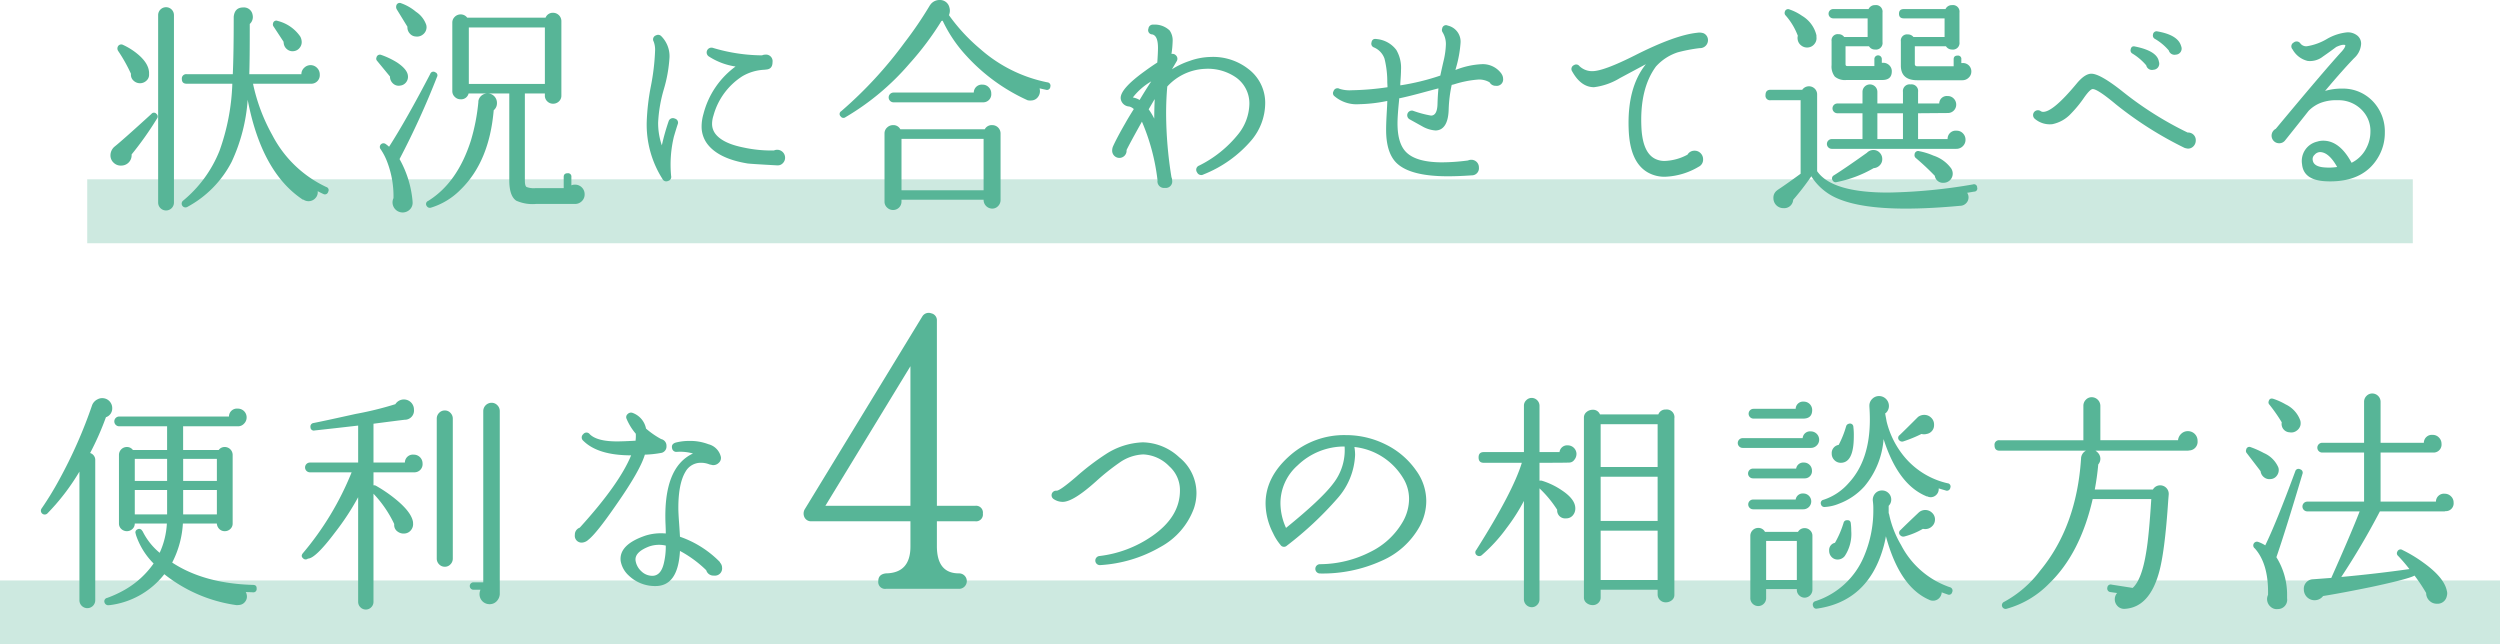 <svg xmlns="http://www.w3.org/2000/svg" width="430" height="110.84" viewBox="0 0 430 110.84">
  <g id="グループ_10595" data-name="グループ 10595" transform="translate(-385 -4367.16)">
    <rect id="長方形_273663" data-name="長方形 273663" width="400" height="11" transform="translate(400 4398)" fill="#57b597" opacity="0.3"/>
    <rect id="長方形_273664" data-name="長方形 273664" width="430" height="11" transform="translate(385 4467)" fill="#57b597" opacity="0.3"/>
    <g id="グループ_10579" data-name="グループ 10579" transform="translate(-930.409 2866.332)">
      <path id="パス_755706" data-name="パス 755706" d="M1342.409,1521.228a56.309,56.309,0,0,1-4.36,6.16v.08a1.777,1.777,0,0,1-1.76,1.84,1.73,1.73,0,0,1-1.32-.48,1.679,1.679,0,0,1-.56-1.28,1.977,1.977,0,0,1,.68-1.481q1.359-1.078,6.36-5.639a.55.55,0,0,1,.88,0A.583.583,0,0,1,1342.409,1521.228Zm-1.36-7.64a1.343,1.343,0,0,1-.44,1.1,1.6,1.6,0,0,1-2.24,0,1.339,1.339,0,0,1-.439-1.1v-.08a27.368,27.368,0,0,0-2.2-3.92.769.769,0,0,1-.081-.68.649.649,0,0,1,.92-.36,11.422,11.422,0,0,1,2.241,1.36q2.16,1.679,2.24,3.4Zm4.28,22.08a1.36,1.36,0,0,1-2.72,0v-32.24a1.36,1.36,0,0,1,2.72,0Zm26.521-1.84a.572.572,0,0,1-.84.36c-.24-.107-.561-.266-.961-.48a1.429,1.429,0,0,1-.34,1.14,1.588,1.588,0,0,1-2.141.3l-.039.041q-7.121-4.681-9.519-17.2a30.129,30.129,0,0,1-2.761,10.681,18.329,18.329,0,0,1-7.64,7.76.653.653,0,0,1-.72-1.08,21.325,21.325,0,0,0,6.28-8.6,37.576,37.576,0,0,0,2.2-11.52h-7.84q-.84,0-.84-.8a.743.743,0,0,1,.84-.84h7.92q.159-3.439.16-9.76v-.12q.159-1.6,1.64-1.6a1.505,1.505,0,0,1,1.6,1.241,1.614,1.614,0,0,1-.481,1.6v.92q0,5.359-.08,7.72h8.96a1.474,1.474,0,0,1,.48-1.1,1.544,1.544,0,0,1,2.22.021,1.566,1.566,0,0,1,.46,1.12,1.47,1.47,0,0,1-1.44,1.6H1358.93a31.325,31.325,0,0,0,3.319,8.839,20.017,20.017,0,0,0,9.28,8.92A.555.555,0,0,1,1371.85,1533.828Zm-4.561-25.96a1.524,1.524,0,0,1-.32,1.159,1.5,1.5,0,0,1-1.039.6,1.465,1.465,0,0,1-1.141-.32,1.522,1.522,0,0,1-.58-1.04l-.04-.281-1.68-2.559a.6.6,0,0,1-.12-.56.565.565,0,0,1,.8-.44,6.687,6.687,0,0,1,3.88,2.679A1.973,1.973,0,0,1,1367.289,1507.868Z" fill="#57b597"/>
      <path id="パス_755707" data-name="パス 755707" d="M1385.568,1513.828a1.511,1.511,0,0,1-.3,1.14,1.455,1.455,0,0,1-1.021.58,1.4,1.4,0,0,1-1.24-.36,1.565,1.565,0,0,1-.521-1.2l-2.239-2.719a.527.527,0,0,1-.08-.56.593.593,0,0,1,.8-.44,13.686,13.686,0,0,1,2.76,1.32Q1385.448,1512.747,1385.568,1513.828Zm5,.239a140.974,140.974,0,0,1-6.439,14.121,17.972,17.972,0,0,1,2.24,7.24v.08a1.6,1.6,0,0,1-.381,1.26,1.744,1.744,0,0,1-3.058-.98,1.7,1.7,0,0,1,.159-.88,16.5,16.5,0,0,0-1.04-6.12,10.358,10.358,0,0,0-1.16-2.28.628.628,0,0,1,.84-.92,5.731,5.731,0,0,1,.6.479q3-4.679,7.08-12.519a.567.567,0,0,1,.88-.28A.549.549,0,0,1,1390.568,1514.067Zm-1.8-8.4a1.582,1.582,0,0,1-.622,1.1,1.6,1.6,0,0,1-1.218.339,1.445,1.445,0,0,1-1.061-.54,1.564,1.564,0,0,1-.381-1.139l-1.84-3a.824.824,0,0,1-.08-.6.594.594,0,0,1,.841-.44,8.189,8.189,0,0,1,2.54,1.46,4.415,4.415,0,0,1,1.7,2.06A1.48,1.48,0,0,1,1388.77,1505.668Zm11.559,14.12q-.76,8.841-5.681,13.64a12.1,12.1,0,0,1-5.119,3.12.618.618,0,0,1-.72-.28.57.57,0,0,1,.24-.88q5.04-3.12,7.36-10.4a34.17,34.17,0,0,0,1.28-6.6v-.16a1.559,1.559,0,0,1,1.6-1.32,1.517,1.517,0,0,1,1.141.48,1.623,1.623,0,0,1,.459,1.16A1.558,1.558,0,0,1,1400.329,1519.788Zm15.64,14.48a1.58,1.58,0,0,1-.481,1.16,1.623,1.623,0,0,1-1.2.48h-6.68a6.87,6.87,0,0,1-3.4-.56q-1.2-.8-1.2-3.52v-14.92h-7a1.312,1.312,0,0,1-1.361,1,1.385,1.385,0,0,1-1.019-.421,1.342,1.342,0,0,1-.42-.979v-11.8a1.347,1.347,0,0,1,.42-.98,1.388,1.388,0,0,1,1.019-.42,1.371,1.371,0,0,1,1.122.56h13.479a1.334,1.334,0,0,1,1.28-.841,1.436,1.436,0,0,1,1.44,1.441v12.8a1.323,1.323,0,0,1-.42,1,1.423,1.423,0,0,1-1.02.4,1.378,1.378,0,0,1-.98-.4,1.326,1.326,0,0,1-.42-1v-.36h-3.44v14.96q0,.919.28,1.119a3.475,3.475,0,0,0,1.56.2h4.84v-1.92q0-.639.68-.64a.566.566,0,0,1,.64.64v1.44a1.5,1.5,0,0,1,.6-.12,1.64,1.64,0,0,1,1.68,1.68Zm-6.84-19v-9.72h-13.08v9.72Z" fill="#57b597"/>
      <path id="パス_755708" data-name="パス 755708" d="M1431.965,1522.228q-.24.72-.641,2.08a20.51,20.51,0,0,0-.479,6.8.705.705,0,0,1-.521.841.717.717,0,0,1-.959-.32,17.444,17.444,0,0,1-2.72-9.84,38.774,38.774,0,0,1,.72-6.16,38.726,38.726,0,0,0,.72-6.12,3.946,3.946,0,0,0-.24-1.521.728.728,0,0,1,.4-1.079.754.754,0,0,1,.921.159,4.878,4.878,0,0,1,1.4,3.6,24.212,24.212,0,0,1-.979,5.52,24.392,24.392,0,0,0-.98,5.72,11.86,11.86,0,0,0,.639,3.92,37.456,37.456,0,0,1,1.16-4.12.76.76,0,0,1,1.08-.48A.715.715,0,0,1,1431.965,1522.228Zm18.48,5.72a1.311,1.311,0,0,1-.4.96,1.181,1.181,0,0,1-.96.36h-.08q-4.4-.241-5-.32-4.881-.8-6.84-3.24a4.933,4.933,0,0,1-1.08-3.16,7.741,7.741,0,0,1,.319-2.12,14.563,14.563,0,0,1,5.521-8.16,11.542,11.542,0,0,1-4.64-1.76.825.825,0,0,1,.76-1.441,29.918,29.918,0,0,0,8.439,1.281,1.332,1.332,0,0,1,.521-.12,1.132,1.132,0,0,1,1.28,1.28q0,1.2-1.08,1.28l-.36.04a8.149,8.149,0,0,0-3.76,1.12,11.669,11.669,0,0,0-4.96,6.76,4.68,4.68,0,0,0-.24,1.4,2.824,2.824,0,0,0,.56,1.721q1.239,1.641,4.8,2.36a22.468,22.468,0,0,0,5.281.52,1.409,1.409,0,0,1,.56-.12,1.364,1.364,0,0,1,1.36,1.36Z" fill="#57b597"/>
      <path id="パス_755709" data-name="パス 755709" d="M1496.065,1515.748a.575.575,0,0,1-.76.52c-.373-.08-.734-.161-1.08-.241l.041.281a1.615,1.615,0,0,1-.34,1.219,1.442,1.442,0,0,1-1.1.58,1.94,1.94,0,0,1-.68-.04,32.146,32.146,0,0,1-10.52-7.639,23.659,23.659,0,0,1-4.08-6.04l-.2.04a50.884,50.884,0,0,1-5.521,7.36,43.408,43.408,0,0,1-11,9.2.555.555,0,0,1-.8-.119.561.561,0,0,1,.08-.92,71.085,71.085,0,0,0,10.92-11.841,65.064,65.064,0,0,0,4.321-6.359l.119-.16a1.93,1.93,0,0,1,1.52-.76,1.656,1.656,0,0,1,1.72,1.279,1.9,1.9,0,0,1-.08,1.321,31.228,31.228,0,0,0,5.36,5.8,24.79,24.79,0,0,0,11.56,5.759A.576.576,0,0,1,1496.065,1515.748Zm-8.559,19.48a1.461,1.461,0,0,1-.42,1.04,1.362,1.362,0,0,1-1.021.44,1.5,1.5,0,0,1-1.479-1.48v-.04h-14.121v.32a1.436,1.436,0,0,1-1.44,1.44,1.452,1.452,0,0,1-1.04-.421,1.351,1.351,0,0,1-.44-1.019v-11.72a1.355,1.355,0,0,1,.44-1.02,1.452,1.452,0,0,1,1.04-.42,1.327,1.327,0,0,1,1.241.719h14.519a1.358,1.358,0,0,1,1.28-.719,1.434,1.434,0,0,1,1.441,1.44Zm-1.6-18.32a1.387,1.387,0,0,1-1.319,1.52H1469.1a.84.84,0,0,1,0-1.68h13.8a1.375,1.375,0,0,1,1.521-1.36,1.418,1.418,0,0,1,1.039.44A1.468,1.468,0,0,1,1485.905,1516.908Zm-1.319,16.64v-8.84h-14.121v8.84Z" fill="#57b597"/>
      <path id="パス_755710" data-name="パス 755710" d="M1533.021,1518.708a9.973,9.973,0,0,1-2.361,6.24,21.018,21.018,0,0,1-8.239,5.88.789.789,0,0,1-1.12-.36.759.759,0,0,1,.359-1.16,19.992,19.992,0,0,0,6.721-5.4,8.566,8.566,0,0,0,1.92-5.16,5.454,5.454,0,0,0-2.36-4.641,8.478,8.478,0,0,0-5.24-1.439,9.3,9.3,0,0,0-6.52,3.04q-.2,2.28-.2,4.68a69.906,69.906,0,0,0,.92,10.92,1.418,1.418,0,0,1,.121.56,1.113,1.113,0,0,1-1.24,1.279,1.13,1.13,0,0,1-1.28-1.279v-.04a35.928,35.928,0,0,0-2.681-10.08q-2.119,3.8-2.639,4.88v.12a1.24,1.24,0,0,1-2.48,0,1.929,1.929,0,0,1,.119-.681q.68-1.518,2.16-4.08.439-.8,1.441-2.4a1.735,1.735,0,0,0-.8-.441,1.542,1.542,0,0,1-1.44-1.279q-.281-1.641,4.24-4.881,1.038-.759,2.04-1.4.12-1.68.12-2.521,0-2.119-1-2.319a.722.722,0,0,1-.64-1,.759.759,0,0,1,.84-.681,3.7,3.7,0,0,1,2.8,1,2.929,2.929,0,0,1,.521,1.881,17.176,17.176,0,0,1-.2,2.159.817.817,0,0,1,.76.241.8.8,0,0,1,.121,1.04l-.8,1.36a13.5,13.5,0,0,1,3.041-1.44,11.208,11.208,0,0,1,3.56-.68,9.871,9.871,0,0,1,6.56,2.08A7.281,7.281,0,0,1,1533.021,1518.708Zm-19.6-3.88a10.96,10.96,0,0,0-3.16,2.76h.04l.12.04a3.071,3.071,0,0,1,1,.4Q1512.341,1516.467,1513.421,1514.828Zm.6,3.08-.08.079-.961,1.641a11.657,11.657,0,0,1,.961,1.6Q1513.941,1519.547,1514.021,1517.908Z" fill="#57b597"/>
      <path id="パス_755711" data-name="パス 755711" d="M1573.941,1514.348a1.1,1.1,0,0,1-1.24,1.24,1.178,1.178,0,0,1-1.08-.6,3.542,3.542,0,0,0-1.92-.479,18.016,18.016,0,0,0-4.24.84l-.359.08a23.355,23.355,0,0,0-.521,4.24q-.081,2.64-1.32,3.359a1.966,1.966,0,0,1-.96.241,5.354,5.354,0,0,1-2.28-.72q-1.08-.6-2.16-1.2a.8.8,0,0,1,.56-1.48,18.325,18.325,0,0,0,3.12.84q1.08,0,1.12-2.04.04-1.359.159-2.641-.478.12-2.119.561-2.76.76-4.64,1.16v.239q-.281,2.722-.28,4.08,0,3.522,1.56,5,1.76,1.681,6.12,1.681a34.925,34.925,0,0,0,4.439-.32,1.417,1.417,0,0,1,.561-.12,1.3,1.3,0,0,1,1.32,1.32,1.221,1.221,0,0,1-1.24,1.359q-2.28.162-4.12.16-6.441,0-8.8-2.279-1.8-1.761-1.8-5.721,0-.958.08-2.479.12-2,.121-2.48a26.074,26.074,0,0,1-4.839.56,5.867,5.867,0,0,1-4.321-1.44.648.648,0,0,1-.08-.8.7.7,0,0,1,1.039-.4,5.8,5.8,0,0,0,2.08.241,46.7,46.7,0,0,0,6.161-.52c0-.08-.014-.36-.04-.841a16.514,16.514,0,0,0-.48-4.079,3.269,3.269,0,0,0-1.8-1.921.679.679,0,0,1-.44-.84c.08-.505.387-.706.92-.6a4.745,4.745,0,0,1,3.36,1.88,6.074,6.074,0,0,1,.8,3.44q0,.72-.12,2.279v.361a40.445,40.445,0,0,0,6.88-1.68q.279-1.32.6-2.681a13.7,13.7,0,0,0,.361-2.719,3.855,3.855,0,0,0-.561-2.04.691.691,0,0,1-.08-.64.662.662,0,0,1,.96-.52,2.828,2.828,0,0,1,2.2,3,20.37,20.37,0,0,1-.76,4.2l-.12.44a13.891,13.891,0,0,1,4.48-1,3.942,3.942,0,0,1,3.44,1.64l.04.08A1.481,1.481,0,0,1,1573.941,1514.348Z" fill="#57b597"/>
      <path id="パス_755712" data-name="パス 755712" d="M1609.182,1507.748a1.366,1.366,0,0,1-1.361,1.359h-.08a27.794,27.794,0,0,0-3.76.721,8.636,8.636,0,0,0-3.6,2.279l-.119.121q-2.88,3.879-2.521,10.68.24,4.119,2.28,5.2a3.567,3.567,0,0,0,1.76.4,8.853,8.853,0,0,0,3.88-1.08,1.363,1.363,0,0,1,1.2-.68,1.409,1.409,0,0,1,1.061.44,1.459,1.459,0,0,1,.42,1.04,1.347,1.347,0,0,1-.761,1.28,12.139,12.139,0,0,1-5.8,1.72,5.8,5.8,0,0,1-2.84-.68q-3.2-1.72-3.4-7.481-.281-7.158,2.961-11.2l-4.481,2.4a11.211,11.211,0,0,1-4.44,1.56q-2.24,0-3.76-2.721a.724.724,0,0,1,.32-1.08.691.691,0,0,1,.92.161,3.123,3.123,0,0,0,2.24.879q1.92,0,7.32-2.719,6.879-3.482,10.68-3.88a2.252,2.252,0,0,1,1.121.08A1.286,1.286,0,0,1,1609.182,1507.748Z" fill="#57b597"/>
      <path id="パス_755713" data-name="パス 755713" d="M1655.477,1533.067a.537.537,0,0,1-.52.721l-1.2.2a1.357,1.357,0,0,1,.239.761,1.407,1.407,0,0,1-.44,1.06,1.455,1.455,0,0,1-1.039.42q-5.2.48-9.321.48-7.64,0-11.679-1.721a9.789,9.789,0,0,1-4.561-3.84,43.9,43.9,0,0,1-3.119,4.041,1.542,1.542,0,0,1-1.681,1.44,1.707,1.707,0,0,1-1.719-1.72,1.529,1.529,0,0,1,.559-1.28l.2-.16q1.239-.8,3.92-2.76v-12.641h-5.16a.777.777,0,0,1-.88-.879q0-.921.88-.92h5.439a1.413,1.413,0,0,1,2.161-.18,1.377,1.377,0,0,1,.4.979v13.2q2.52,3.681,12.2,3.68a93.315,93.315,0,0,0,14.6-1.4A.535.535,0,0,1,1655.477,1533.067Zm-27.639-25.879a1.548,1.548,0,0,1-.341,1.2,1.568,1.568,0,0,1-1.059.6,1.6,1.6,0,0,1-1.221-.34,1.563,1.563,0,0,1-.619-1.1,1.319,1.319,0,0,1,.039-.561,11.27,11.27,0,0,0-2.08-3.479.609.609,0,0,1-.161-.64.576.576,0,0,1,.841-.4,8.352,8.352,0,0,1,2.12,1.08,5.309,5.309,0,0,1,2.481,3.36Zm25.639,17.68a1.506,1.506,0,0,1-.459,1.1,1.554,1.554,0,0,1-1.141.46h-21.4a.84.84,0,1,1,0-1.68h5.281v-4.44h-4.32a.84.84,0,1,1,0-1.68h4.32v-2a1.279,1.279,0,1,1,2.559,0v2h4.4v-2a1.149,1.149,0,0,1,1.32-1.28,1.131,1.131,0,0,1,1.28,1.28v2h3.64a1.3,1.3,0,0,1,1.439-1.28,1.4,1.4,0,0,1,1.061.44,1.455,1.455,0,0,1,.42,1.04,1.434,1.434,0,0,1-1.439,1.44l-5.121.04v4.44h5.079a1.4,1.4,0,0,1,1.561-1.44,1.439,1.439,0,0,1,1.08.46A1.536,1.536,0,0,1,1653.477,1524.868Zm-12.68-11.761q0,1.482-1.64,1.481H1633a2.734,2.734,0,0,1-2-.58,2.81,2.81,0,0,1-.559-1.981v-4.119a1.06,1.06,0,0,1,1.2-1.2,1.144,1.144,0,0,1,.961.48h4.039v-3.2h-5.92a.8.8,0,1,1,0-1.6h6.08a1.187,1.187,0,0,1,1.12-.68,1.131,1.131,0,0,1,1.28,1.279v5.08a1.131,1.131,0,0,1-1.28,1.281,1.162,1.162,0,0,1-1.04-.56h-4.039v3.08c0,.213.092.32.279.32h4.68v-1.2a.64.64,0,0,1,1.28,0v.641h.24a1.457,1.457,0,0,1,1.04.42A1.4,1.4,0,0,1,1640.8,1513.107Zm-1.64,15.081a1.47,1.47,0,0,1-.44,1.08,1.571,1.571,0,0,1-1.039.48,20.691,20.691,0,0,1-6.361,2.4.553.553,0,0,1-.68-.279.584.584,0,0,1,.2-.881q1.918-1.2,5.68-3.88a1.537,1.537,0,0,1,1.119-.479,1.436,1.436,0,0,1,1.08.46A1.539,1.539,0,0,1,1639.157,1528.188Zm3.56-3.44v-4.44h-4.4v4.44Zm11.76-11.6a1.4,1.4,0,0,1-.459,1.041,1.493,1.493,0,0,1-1.061.44h-7.76q-2.841,0-2.84-2.521v-4.159a1.061,1.061,0,0,1,1.2-1.2,1.182,1.182,0,0,1,.961.44h5.359v-3.2h-7c-.56,0-.84-.265-.84-.8s.28-.8.84-.8h7.16a1.187,1.187,0,0,1,1.12-.68,1.132,1.132,0,0,1,1.281,1.279v5.08a1.132,1.132,0,0,1-1.281,1.281,1.225,1.225,0,0,1-1.04-.56h-5.359v3.04c0,.267.145.4.439.4h6.241v-1.2c0-.425.226-.639.679-.639a.567.567,0,0,1,.641.639v.641H1653a1.436,1.436,0,0,1,1.48,1.479Zm-3.2,17.561a1.571,1.571,0,0,1-1.56,1.56,1.412,1.412,0,0,1-1.52-1.2,44.1,44.1,0,0,0-3.24-3.04.628.628,0,0,1-.24-.639.611.611,0,0,1,.8-.56,11.547,11.547,0,0,1,2.439.76,6.127,6.127,0,0,1,3.08,2.24l.04.08A1.61,1.61,0,0,1,1651.277,1530.708Z" fill="#57b597"/>
      <path id="パス_755714" data-name="パス 755714" d="M1693.081,1524.987a1.418,1.418,0,0,1-.38.981,1.262,1.262,0,0,1-.98.42,2.962,2.962,0,0,1-.56-.12,62.923,62.923,0,0,1-11.8-7.48q-3.16-2.641-4-2.641-.441,0-1.44,1.4a20.6,20.6,0,0,1-2.319,2.84,5.974,5.974,0,0,1-3.2,1.8,3.953,3.953,0,0,1-3-.92.835.835,0,0,1,.961-1.36.741.741,0,0,0,.48.159q1.719,0,5.761-4.879,1.4-1.681,2.519-1.68,1.479,0,5.24,2.96a59.178,59.178,0,0,0,11.321,7.16h.039a1.3,1.3,0,0,1,1.36,1.359Zm-6.319-13.479a1.044,1.044,0,0,1-.961,1.32,1.01,1.01,0,0,1-1.24-.761,9.854,9.854,0,0,0-2.4-2.04.617.617,0,0,1-.28-.679q.12-.68.76-.52,3.56.72,4.041,2.36Zm3.84-2.64a1.042,1.042,0,0,1-.961,1.36,1.021,1.021,0,0,1-1.2-.72,9.179,9.179,0,0,0-2.4-2,.645.645,0,0,1-.32-.72.613.613,0,0,1,.759-.56q3.439.6,4.041,2.4Z" fill="#57b597"/>
      <path id="パス_755715" data-name="パス 755715" d="M1724.641,1527.548q-2.4,4.479-8.44,4.479c-.347,0-.707-.012-1.08-.04q-3.52-.278-3.76-2.92a3.412,3.412,0,0,1,2.6-3.879,3.258,3.258,0,0,1,1.04-.161q2.841,0,4.88,3.8a5.671,5.671,0,0,0,2.56-2.56,6.021,6.021,0,0,0,.68-2.8,5.054,5.054,0,0,0-1.12-3.321,5.554,5.554,0,0,0-4.48-2.08,7.6,7.6,0,0,0-2.8.4,5.81,5.81,0,0,0-2.241,1.44q-1.317,1.679-4.039,5.079a1.247,1.247,0,0,1-1,.481,1.273,1.273,0,0,1-.94-.38,1.318,1.318,0,0,1,.341-2.1q8.518-10.239,11.359-13.319.639-.72.6-1.08-.439-.2-1.56.32-1.12.84-2.28,1.64a3.575,3.575,0,0,1-2.64.76,4.046,4.046,0,0,1-2.6-2,.736.736,0,0,1,.2-1.161.781.781,0,0,1,1.16.161,1.265,1.265,0,0,0,1.08.48,9.744,9.744,0,0,0,3.521-1.28,8.619,8.619,0,0,1,3.479-1.12,2.619,2.619,0,0,1,1.681.54,1.765,1.765,0,0,1,.679,1.46,3.587,3.587,0,0,1-1.2,2.44q-2.081,2.16-5,5.64a10.36,10.36,0,0,1,3.079-.4,7.056,7.056,0,0,1,5.6,2.721,7.507,7.507,0,0,1,1.6,4.84A8.2,8.2,0,0,1,1724.641,1527.548Zm-7.241,2q-1.438-2.559-2.959-2.561a1.281,1.281,0,0,0-.92.461.981.981,0,0,0-.32.94q.159,1.121,2.08,1.24A9.223,9.223,0,0,0,1717.4,1529.548Z" fill="#57b597"/>
    </g>
    <g id="グループ_10580" data-name="グループ 10580" transform="translate(-934.704 2866.332)">
      <path id="パス_755716" data-name="パス 755716" d="M1339.006,1571.027a1.571,1.571,0,0,1-1.08,1.561,49,49,0,0,1-2.721,6.16,1.245,1.245,0,0,1,.881,1.279v24.08a1.361,1.361,0,0,1-2.721,0v-22.159a38.029,38.029,0,0,1-5.519,7.2.657.657,0,0,1-1-.839,54.56,54.56,0,0,0,3.08-5.04,81.652,81.652,0,0,0,5.639-12.8,1.88,1.88,0,0,1,.921-.96,1.619,1.619,0,0,1,.8-.2,1.707,1.707,0,0,1,1.721,1.719Zm24.84,31.04a.567.567,0,0,1-.641.641q-.559-.04-1.239-.04a.9.9,0,0,1,.159.4,1.385,1.385,0,0,1-.18,1.141,1.417,1.417,0,0,1-.979.66,3.838,3.838,0,0,1-.6.04,25.613,25.613,0,0,1-12.4-5.32,14.107,14.107,0,0,1-9.361,5.32h-.119a.67.67,0,0,1-.8-.44.592.592,0,0,1,.439-.8l.121-.04a19.511,19.511,0,0,0,2.92-1.36,15.356,15.356,0,0,0,4.959-4.52,12.528,12.528,0,0,1-3.039-4.92l-.041-.2a.557.557,0,0,1,.32-.76.568.568,0,0,1,.76.2l.121.161a11.23,11.23,0,0,0,2.92,3.68,13.747,13.747,0,0,0,1.24-5.04h-5.52a1.247,1.247,0,0,1-.4.94,1.4,1.4,0,0,1-1.921,0,1.246,1.246,0,0,1-.4-.94v-11.8a1.362,1.362,0,0,1,1.359-1.359,1.254,1.254,0,0,1,1.04.52h5.88v-4.081h-8.24a.839.839,0,1,1,0-1.679h18.881a1.373,1.373,0,0,1,1.519-1.361,1.5,1.5,0,0,1,1.52,1.521,1.49,1.49,0,0,1-.439,1.06,1.391,1.391,0,0,1-1.04.459H1351.2v4.081h6.121a1.252,1.252,0,0,1,1.039-.52,1.364,1.364,0,0,1,1.361,1.359v11.8a1.247,1.247,0,0,1-.4.94,1.345,1.345,0,0,1-.961.38,1.272,1.272,0,0,1-.939-.38,1.417,1.417,0,0,1-.42-.94h-5.84a16.729,16.729,0,0,1-1.84,6.72q5.479,3.6,13.879,3.84C1363.658,1601.428,1363.872,1601.642,1363.846,1602.067Zm-15.4-18.519v-3.8h-5.559v3.8Zm0,5.76v-4.2h-5.559v4.2Zm8.561-5.76v-3.8h-5.8v3.8Zm0,5.76v-4.2h-5.8v4.2Z" fill="#57b597"/>
      <path id="パス_755717" data-name="パス 755717" d="M1392.386,1580.548a1.4,1.4,0,0,1-1.361,1.519h-7.08v2.241a.63.63,0,0,1,.441.08,24.193,24.193,0,0,1,3.239,2.2q2.841,2.279,3.121,4.04v.16a1.6,1.6,0,0,1-.32,1.18,1.513,1.513,0,0,1-1.08.62,1.721,1.721,0,0,1-1.241-.32,1.36,1.36,0,0,1-.6-1.08v-.24a19.908,19.908,0,0,0-3.561-5.2v18.6a1.3,1.3,0,0,1-.38.92,1.3,1.3,0,0,1-1.879,0,1.3,1.3,0,0,1-.38-.92v-18a43.878,43.878,0,0,1-3.96,6.04q-3.4,4.52-4.68,4.52a.6.6,0,0,1-.84-.06q-.443-.38,0-.9a51.173,51.173,0,0,0,8.36-13.881h-7.2a.84.84,0,0,1,0-1.679h8.321v-6.361q-3.8.441-7.48.841a.57.57,0,0,1-.721-.56.61.61,0,0,1,.52-.72q1.841-.36,7.24-1.561a57.707,57.707,0,0,0,6.84-1.679,1.732,1.732,0,0,1,3.2.92,1.582,1.582,0,0,1-1.6,1.759q-1.043.12-5.361.681v6.68h5.4a1.373,1.373,0,0,1,1.519-1.361,1.506,1.506,0,0,1,1.521,1.521Zm5.2,16.36a1.385,1.385,0,0,1-.4.98,1.282,1.282,0,0,1-.96.42,1.323,1.323,0,0,1-1-.42,1.377,1.377,0,0,1-.4-.98v-24.08a1.375,1.375,0,0,1,.4-.98,1.319,1.319,0,0,1,1-.42,1.278,1.278,0,0,1,.96.42,1.384,1.384,0,0,1,.4.98Zm8.08,6.159a1.952,1.952,0,0,1-.561,1.2,1.626,1.626,0,0,1-1.2.48,1.707,1.707,0,0,1-1.72-1.721,1.829,1.829,0,0,1,.16-.759h-1.2a.64.64,0,0,1,0-1.281h1.68v-29.439a1.434,1.434,0,0,1,1.44-1.441,1.349,1.349,0,0,1,.98.42,1.4,1.4,0,0,1,.42,1.021Z" fill="#57b597"/>
      <path id="パス_755718" data-name="パス 755718" d="M1434.338,1577.548a1.12,1.12,0,0,1-.8,1.16,17.985,17.985,0,0,1-2.92.319q-.8,2.723-4.879,8.561-3.443,5-4.84,6.08a1.774,1.774,0,0,1-1,.479,1.166,1.166,0,0,1-1.32-1.319,1.258,1.258,0,0,1,.84-1.24q6.8-7.479,8.84-12.441-5.723,0-8.24-2.519a.732.732,0,0,1,0-1.12.7.7,0,0,1,1.12,0q1.239,1.24,4.68,1.24,1.078,0,3.2-.12a6.314,6.314,0,0,0,.04-1.2,9.687,9.687,0,0,1-1.6-2.6.682.682,0,0,1,.2-.78.8.8,0,0,1,.8-.22,3.6,3.6,0,0,1,2.361,2.72,14.5,14.5,0,0,0,2.6,1.8A1.161,1.161,0,0,1,1434.338,1577.548Zm9.56,20.88a1.238,1.238,0,0,1-1.4,1.4,1.275,1.275,0,0,1-1.32-.92,19.883,19.883,0,0,0-4.52-3.32q-.322,6.039-4.2,6.04a6.5,6.5,0,0,1-4.6-1.8,4.394,4.394,0,0,1-1.4-2.52q-.32-2.8,4.281-4.36a8.976,8.976,0,0,1,3.48-.36q0-.68-.04-1.521-.441-9.838,4.72-12.239a8.159,8.159,0,0,0-2.76-.28.739.739,0,0,1-.84-.64q-.16-.72.64-.96a9.246,9.246,0,0,1,2.32-.28,8.78,8.78,0,0,1,3.279.56,2.935,2.935,0,0,1,2.16,2.2,1.112,1.112,0,0,1-.379,1.02,1.332,1.332,0,0,1-1.02.38l-.56-.12a3.847,3.847,0,0,0-1.48-.28,2.98,2.98,0,0,0-2.641,1.52q-1.239,2.04-1.239,6.24,0,.8.12,2.48.079,1.08.16,2.479a17.743,17.743,0,0,1,6.84,4.321l.08.16A1.282,1.282,0,0,1,1443.9,1598.428Zm-9.68-3.76a5.222,5.222,0,0,0-2.88.16q-2.481.96-2.32,2.4a3.1,3.1,0,0,0,1,1.86,2.7,2.7,0,0,0,1.88.78q1.439,0,1.959-2.04A12.37,12.37,0,0,0,1434.218,1594.668Z" fill="#57b597"/>
      <path id="パス_755719" data-name="パス 755719" d="M1488.758,1589.158a1.175,1.175,0,0,1-1.33,1.329h-6.58v4.271q0,4.69,3.78,4.69a1.33,1.33,0,1,1,0,2.659H1472.1a1.175,1.175,0,0,1-1.33-1.33q0-1.189,1.33-1.329,4.2-.07,4.2-4.62v-4.341h-17.01a1.25,1.25,0,0,1-1.19-.63,1.476,1.476,0,0,1,0-1.4l20.23-33.181a1.272,1.272,0,0,1,1.539-.559,1.21,1.21,0,0,1,.981,1.26v31.85h6.58A1.176,1.176,0,0,1,1488.758,1589.158Zm-12.46-1.33v-24.011l-14.63,24.011Z" fill="#57b597"/>
      <path id="パス_755720" data-name="パス 755720" d="M1525.057,1588.268a12.4,12.4,0,0,1-5.72,6.62,23.423,23.423,0,0,1-10.4,3.139.784.784,0,0,1-.16-1.559,19.976,19.976,0,0,0,9.039-3.4q4.84-3.32,4.84-7.879a5.492,5.492,0,0,0-1.84-4.161,6.612,6.612,0,0,0-4.479-2.04,7.627,7.627,0,0,0-4.12,1.441,38.668,38.668,0,0,0-3.96,3.16q-3.96,3.561-5.761,3.559a2.76,2.76,0,0,1-1.559-.479.782.782,0,0,1,.479-1.44q.561.04,3.4-2.4a42.587,42.587,0,0,1,5.08-3.88,12.492,12.492,0,0,1,6.361-2.04,9.435,9.435,0,0,1,6.28,2.579,7.9,7.9,0,0,1,2.959,6.141A8.313,8.313,0,0,1,1525.057,1588.268Z" fill="#57b597"/>
      <path id="パス_755721" data-name="パス 755721" d="M1563.9,1591.348a13.64,13.64,0,0,1-6.559,5.94,24.493,24.493,0,0,1-10.6,2.18.8.8,0,0,1,0-1.6,19.16,19.16,0,0,0,8.641-2.1,12.982,12.982,0,0,0,5.64-5.26,8,8,0,0,0,1.04-3.84,6.794,6.794,0,0,0-1.04-3.641,11.2,11.2,0,0,0-8.361-5.319,8.3,8.3,0,0,1,.121,1.359,11.973,11.973,0,0,1-3,7.441,59.485,59.485,0,0,1-8.72,8.16.721.721,0,0,1-1.119-.12,9.021,9.021,0,0,1-1.282-2.04,11.289,11.289,0,0,1-1.279-5.08q0-4.64,4.32-8.361a14.077,14.077,0,0,1,9.48-3.4,15.249,15.249,0,0,1,6.84,1.6,13.771,13.771,0,0,1,5.28,4.52,8.928,8.928,0,0,1,1.72,5.239A9.149,9.149,0,0,1,1563.9,1591.348Zm-12.919-13.72a11.537,11.537,0,0,0-8.081,3.24,8.672,8.672,0,0,0-2.958,6.48,10.3,10.3,0,0,0,.958,4.28q6.122-4.961,8.121-7.641A9.3,9.3,0,0,0,1550.977,1577.628Z" fill="#57b597"/>
      <path id="パス_755722" data-name="パス 755722" d="M1590.857,1578.908a1.567,1.567,0,0,1-.38,1.02,1.076,1.076,0,0,1-.82.46q-.8.041-5.16.04v3.08a.989.989,0,0,1,.4,0,12.718,12.718,0,0,1,3.481,1.68q2.279,1.52,2.28,3.08a1.78,1.78,0,0,1-.44,1.219,1.468,1.468,0,0,1-1.16.5,1.371,1.371,0,0,1-1.52-1.479,19.335,19.335,0,0,0-3.04-3.68v19.08a1.316,1.316,0,0,1-.4.96,1.272,1.272,0,0,1-.92.4,1.367,1.367,0,0,1-1.362-1.36v-16.921a32.2,32.2,0,0,1-2.959,4.641,27.11,27.11,0,0,1-4.28,4.68.667.667,0,0,1-.84.04.608.608,0,0,1-.12-.92q6.32-10,7.84-15H1574.9q-.877,0-.878-.92t.878-.92h6.92v-8a1.264,1.264,0,0,1,.4-.92,1.306,1.306,0,0,1,.961-.4,1.367,1.367,0,0,1,1.319,1.32v8h3.441a1.322,1.322,0,0,1,1.439-1.16,1.5,1.5,0,0,1,1.48,1.48Zm16.84,24.239a1.134,1.134,0,0,1-.439.92,1.593,1.593,0,0,1-1.041.361,1.354,1.354,0,0,1-1-.4,1.308,1.308,0,0,1-.4-.96v-.8h-9.8v1.32a1.245,1.245,0,0,1-.4.939,1.343,1.343,0,0,1-.96.381,1.668,1.668,0,0,1-1.059-.36,1.156,1.156,0,0,1-.461-.96v-30.92a1.21,1.21,0,0,1,.461-.98,1.614,1.614,0,0,1,1.059-.38,1.258,1.258,0,0,1,1.239.8h10.042a1.287,1.287,0,0,1,1.279-.839,1.326,1.326,0,0,1,1.48,1.52Zm-2.881-22v-7.359h-9.8v7.359Zm0,9.281v-7.6h-9.8v7.6Zm0,10.16v-8.481h-9.8v8.481Z" fill="#57b597"/>
      <path id="パス_755723" data-name="パス 755723" d="M1632.6,1576.468a1.345,1.345,0,0,1-.419.98,1.4,1.4,0,0,1-1.021.42h-11.72a.84.84,0,0,1,0-1.68h10.32a1.272,1.272,0,0,1,1.4-1.161,1.434,1.434,0,0,1,1.44,1.441Zm-1.24,5.28a1.238,1.238,0,0,1-1.28,1.359h-8.841a.84.84,0,1,1,0-1.679h7.4a1.246,1.246,0,0,1,1.36-1.04,1.366,1.366,0,0,1,1.36,1.36Zm-.121,5.319a1.366,1.366,0,0,1-1.359,1.361h-8.641a.84.84,0,0,1,0-1.68h7.32a1.225,1.225,0,0,1,1.321-1.04,1.362,1.362,0,0,1,1.359,1.359Zm.16-15.719q0,1.48-1.559,1.48h-8.56a.841.841,0,0,1,0-1.681h7.279a1.27,1.27,0,0,1,1.4-1.239,1.434,1.434,0,0,1,1.439,1.44Zm.041,30.96a1.368,1.368,0,0,1-1.32,1.32,1.311,1.311,0,0,1-.96-.4,1.265,1.265,0,0,1-.4-.92v-.161h-5.281v1.6a1.36,1.36,0,0,1-2.719,0v-10.761a1.364,1.364,0,0,1,1.36-1.359,1.272,1.272,0,0,1,1.16.68h5.68a1.286,1.286,0,0,1,1.16-.64,1.3,1.3,0,0,1,.92.38,1.247,1.247,0,0,1,.4.939Zm-2.68-1.72v-6.72h-5.281v6.72Zm26.719,2.08a.557.557,0,0,1-.8.4q-.482-.159-1-.359a1.551,1.551,0,0,1-.461,1.02,1.435,1.435,0,0,1-1.06.419,1.413,1.413,0,0,1-.64-.16q-5.079-2.2-7.44-10.92a17.839,17.839,0,0,1-.521,2.2q-2.68,9-11.32,10.24a.558.558,0,0,1-.68-.441.6.6,0,0,1,.4-.839,13.611,13.611,0,0,0,8.359-7.72,20.144,20.144,0,0,0,1.6-8.12,9.371,9.371,0,0,0-.08-1.361,1.665,1.665,0,0,1,.559-1.479,1.536,1.536,0,0,1,1-.36,1.557,1.557,0,0,1,1.141.459,1.5,1.5,0,0,1,.46,1.1,1.471,1.471,0,0,1-.441,1.08v1.239c.028.08.054.161.081.241a17.149,17.149,0,0,0,2.041,5.24,14.857,14.857,0,0,0,8.4,7.28A.6.6,0,0,1,1655.484,1602.668Zm-.319-17.96a.583.583,0,0,1-.8.48c-.374-.107-.773-.226-1.2-.36a1.379,1.379,0,0,1-.38,1.08,1.358,1.358,0,0,1-1.02.44,1.342,1.342,0,0,1-.6-.16v.04q-4.962-1.959-7.479-9.88a14.316,14.316,0,0,1-3.282,8.12,11.085,11.085,0,0,1-4.4,3,7.451,7.451,0,0,1-2.4.559h-.041a.582.582,0,0,1-.639-.439.576.576,0,0,1,.44-.8,9.789,9.789,0,0,0,4.321-2.88q3.637-3.919,3.638-10.881,0-1.119-.08-2.279v-.12a1.6,1.6,0,0,1,.5-1.2,1.646,1.646,0,0,1,1.181-.48,1.708,1.708,0,0,1,1.68,1.68,1.63,1.63,0,0,1-.68,1.359.328.328,0,0,1,.08.241c.08.4.145.759.2,1.08a15.082,15.082,0,0,0,2.64,5.56,13.582,13.582,0,0,0,7.841,5.08A.558.558,0,0,1,1655.165,1584.708Zm-17.12,6.12a10.086,10.086,0,0,1,.08,1.319,6.87,6.87,0,0,1-1.12,4.321,1.553,1.553,0,0,1-1.2.6,1.4,1.4,0,0,1-1.061-.439,1.508,1.508,0,0,1-.42-1.08,1.274,1.274,0,0,1,1-1.36,16.361,16.361,0,0,0,1.481-3.44.566.566,0,0,1,.519-.44Q1637.964,1590.229,1638.045,1590.828Zm.439-16.6a11.347,11.347,0,0,1,.08,1.64q0,4.56-2.24,4.56a1.5,1.5,0,0,1-1.1-.46,1.548,1.548,0,0,1-.46-1.14,1.425,1.425,0,0,1,1.2-1.48,16.417,16.417,0,0,0,1.279-3.2.622.622,0,0,1,.481-.439A.576.576,0,0,1,1638.484,1574.228Zm13.881-.36a1.512,1.512,0,0,1-1.28,1.6,1.644,1.644,0,0,1-.88,0,23.516,23.516,0,0,1-3.12,1.28.665.665,0,0,1-.681-.16.576.576,0,0,1,.041-.92q1.08-1.039,3.16-3.12a1.756,1.756,0,0,1,1.081-.36,1.647,1.647,0,0,1,1.179.48A1.6,1.6,0,0,1,1652.365,1573.868Zm.16,16.32a1.555,1.555,0,0,1-.5,1.16,1.649,1.649,0,0,1-1.18.48,2.08,2.08,0,0,1-.4-.04,12.465,12.465,0,0,1-3.2,1.319.709.709,0,0,1-.68-.2.577.577,0,0,1,.041-.921q1.039-1.038,3.16-3.039a1.676,1.676,0,0,1,2.26.079A1.557,1.557,0,0,1,1652.525,1590.188Z" fill="#57b597"/>
      <path id="パス_755724" data-name="パス 755724" d="M1697.686,1576.668a1.492,1.492,0,0,1-1.442,1.64l-.239.04h-15.88a2.075,2.075,0,0,1,.561.52,1.484,1.484,0,0,1-.081,1.84q-.2,2.2-.6,4.319h10a1.433,1.433,0,0,1,1.36-.719,1.472,1.472,0,0,1,1.36,1.56l-.08.96q-.6,9.12-1.64,12.64-1.68,5.839-5.84,6.08a1.558,1.558,0,0,1-1.32-.561,1.657,1.657,0,0,1,0-2.159l-1.12-.16a.612.612,0,0,1-.56-.76.575.575,0,0,1,.76-.52l3.6.56q1.558-1.4,2.32-6.12.48-2.761.88-9.16h-10.08q-2.16,9.441-7.56,14.6a16.256,16.256,0,0,1-7.28,4.28.636.636,0,0,1-.4-1.2,19.121,19.121,0,0,0,6.2-5.361q6.279-7.6,7.04-19.279a1.579,1.579,0,0,1,.759-1.32l.08-.04h-14.839q-.879,0-.88-.92a.778.778,0,0,1,.88-.88h14.4v-5.92a1.461,1.461,0,0,1,.42-1.04,1.358,1.358,0,0,1,1.019-.441,1.5,1.5,0,0,1,1.481,1.481v5.92h13.359a1.746,1.746,0,0,1,.561-1.12,1.607,1.607,0,0,1,1.12-.441,1.644,1.644,0,0,1,1.681,1.681Z" fill="#57b597"/>
      <path id="パス_755725" data-name="パス 755725" d="M1711.645,1581.548a1.608,1.608,0,0,1-.36,1.14,1.391,1.391,0,0,1-1.04.54,1.464,1.464,0,0,1-1.14-.32,1.52,1.52,0,0,1-.58-1.04l-2.36-3.08a.563.563,0,0,1-.12-.6.552.552,0,0,1,.8-.44,15.682,15.682,0,0,1,2.239,1,4.74,4.74,0,0,1,2.44,2.359A1.224,1.224,0,0,1,1711.645,1581.548Zm4.08.8q-2.921,9.8-4.48,14.32a12.168,12.168,0,0,1,1.84,6.52v.56a1.6,1.6,0,0,1-1.6,1.84,1.533,1.533,0,0,1-1.218-.38,1.741,1.741,0,0,1-.621-1.181,1.722,1.722,0,0,1,.16-.88q.12-5.317-2.28-8a.635.635,0,0,1,.56-1.12,5.894,5.894,0,0,1,1.24.6q1.88-3.842,5.159-12.72a.572.572,0,0,1,.841-.36A.59.59,0,0,1,1715.725,1582.348Zm-.321-8.48a1.6,1.6,0,0,1-.679,1.04,1.511,1.511,0,0,1-1.2.28,1.441,1.441,0,0,1-1.36-1.72,28.407,28.407,0,0,0-2.12-3.04.545.545,0,0,1-.12-.6c.106-.4.374-.533.8-.4a11.341,11.341,0,0,1,2.121.96,4.877,4.877,0,0,1,2.519,2.8A1.817,1.817,0,0,1,1715.4,1573.868Zm26.321,13.4a1.344,1.344,0,0,1-1.4,1.48l-.16.04h-11.12a127.1,127.1,0,0,1-6.641,11.279q6.081-.56,11.721-1.359a29.675,29.675,0,0,0-1.96-2.28.57.57,0,0,1-.12-.72.587.587,0,0,1,.88-.28,23.592,23.592,0,0,1,3.639,2.2q3.561,2.56,4,4.84a1.48,1.48,0,0,1,0,.84,1.623,1.623,0,0,1-1.759,1.36,1.729,1.729,0,0,1-1.26-.54,1.777,1.777,0,0,1-.54-1.3,29.427,29.427,0,0,0-2-3q-1.08.6-7.441,1.96-5.278,1.08-8.319,1.56v.04a1.847,1.847,0,0,1-3.28-1.16,1.625,1.625,0,0,1,1.48-1.76q.6-.04,3.241-.24,3.439-7.72,4.878-11.44h-9a.84.84,0,0,1,0-1.681h9.761v-8.439h-7.2a.84.84,0,0,1,0-1.681h7.2v-7.039a1.389,1.389,0,0,1,.42-1.02,1.34,1.34,0,0,1,.98-.42,1.434,1.434,0,0,1,1.44,1.44v7.039h7.44a1.373,1.373,0,0,1,1.52-1.359,1.437,1.437,0,0,1,1.08.46,1.49,1.49,0,0,1,.44,1.059,1.374,1.374,0,0,1-1.28,1.521h-9.2v8.439h9.521a1.372,1.372,0,0,1,1.519-1.359,1.5,1.5,0,0,1,1.061.44A1.442,1.442,0,0,1,1741.725,1587.268Z" fill="#57b597"/>
    </g>
  </g>
</svg>
